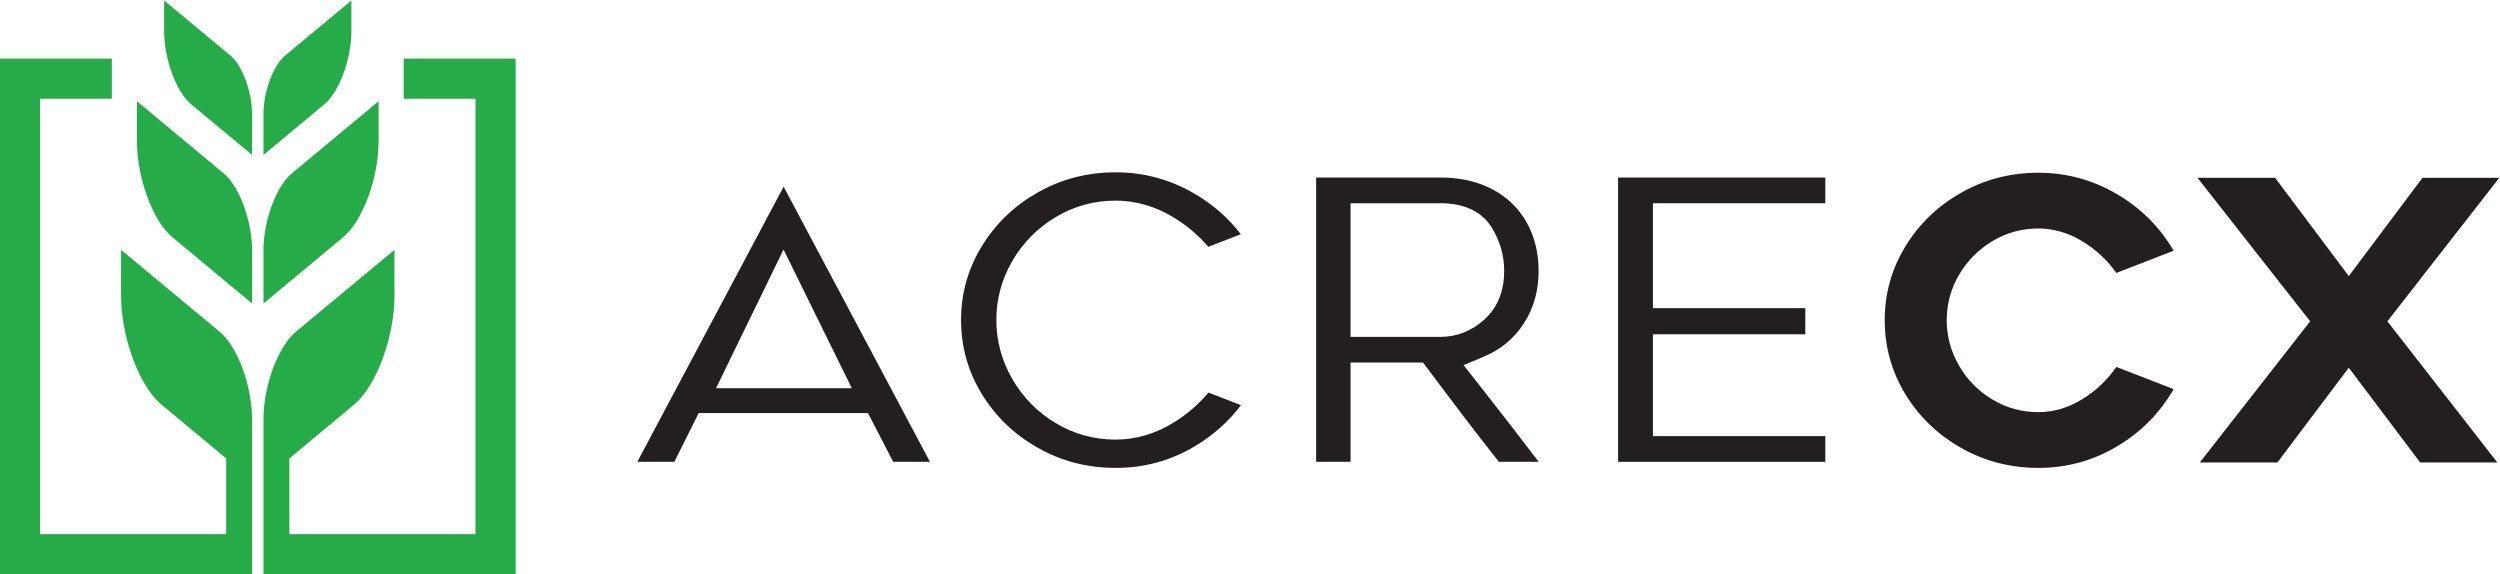 <?xml version="1.0" encoding="UTF-8" standalone="no"?>
<svg
   xmlns:dc="http://purl.org/dc/elements/1.1/"
   xmlns:cc="http://creativecommons.org/ns#"
   xmlns:rdf="http://www.w3.org/1999/02/22-rdf-syntax-ns#"
   xmlns:svg="http://www.w3.org/2000/svg"
   xmlns="http://www.w3.org/2000/svg"
   viewBox="0 0 1017.549 233.619"
   height="233.619"
   width="1017.549"
   xml:space="preserve"
   id="svg2"
   version="1.1"><defs
     id="defs6" /><g
     transform="matrix(1.333,0,0,-1.333,-157.892,783.476)"
     id="g10"><g
       id="g4553"><path
         id="path16"
         style="fill:#26ab49;fill-opacity:1;fill-rule:evenodd;stroke:none;stroke-width:0.1"
         d="m 168.566,587.607 v -9.409 c 0,-8.49 3.718,-18.523 8.259,-22.299 l 18.586,-15.448 v 12.498 c 0,6.789 -2.972,14.82 -6.606,17.838 z m -8.301,-30.774 v -12.32 c 0,-11.117 4.866,-24.253 10.812,-29.196 l 24.334,-20.225 v 16.364 c 0,8.889 -3.89,19.401 -8.65,23.355 z m 73.78,0 v -12.32 c 0,-11.117 -4.866,-24.253 -10.812,-29.196 l -24.334,-20.225 v 16.364 c 0,8.889 3.891,19.401 8.65,23.355 z m -8.301,30.774 v -9.409 c 0,-8.49 -3.719,-18.523 -8.259,-22.299 l -18.586,-15.448 v 12.498 c 0,6.789 2.972,14.82 6.606,17.838 z m 13.151,-76.134 -30.153,-25.063 c -5.414,-4.496 -9.843,-16.46 -9.843,-26.578 v -5.094 -13.525 -16.557 -12.263 h 7.905 69.088 v 157.472 h -34.18 v -12.262 h 21.917 V 424.656 h -56.825 v 23.128 l 19.788,16.445 c 6.764,5.625 12.303,20.576 12.303,33.222 z m -108.213,46.13 V 424.656 h 56.825 v 23.128 l -19.788,16.445 c -6.767,5.625 -12.303,20.576 -12.303,33.222 v 14.022 l 30.15,-25.063 c 5.416,-4.496 9.845,-16.46 9.845,-26.578 v -5.094 -13.525 -16.557 -12.263 h -7.904 -69.088 v 157.472 h 34.179 v -12.262 h -21.916 v 0" /><path
         id="path18"
         style="fill:#231f20;fill-opacity:1;fill-rule:evenodd;stroke:none;stroke-width:0.1"
         d="m 675.793,525.695 v 7.849 h -63.275 v -86.801 h 63.275 v 7.85 h -52.636 v 31.094 h 46.522 v 7.981 h -46.522 v 32.027 h 52.636" /><path
         id="path20"
         style="fill:#231f20;fill-opacity:1;fill-rule:evenodd;stroke:none;stroke-width:0.1"
         d="m 520.319,446.743 h 10.509 v 30.306 h 22.125 l 1.553,-2.074 c 7.1,-9.468 14.251,-18.958 21.613,-28.232 h 12.158 c -6.189,8.1 -12.411,16.176 -18.721,24.176 l -4.217,5.344 6.275,2.639 c 5.106,2.149 9.142,5.477 12.142,10.129 3.122,4.842 4.491,10.185 4.491,15.932 0,5.289 -1.081,10.365 -3.708,14.984 -2.468,4.332 -5.895,7.607 -10.298,9.952 -4.922,2.626 -10.357,3.645 -15.903,3.645 h -38.019 z m 38.019,38.153 h -27.51 v 40.799 h 27.51 c 6.191,0 12.152,-1.875 15.564,-7.363 2.535,-4.077 3.837,-8.569 3.837,-13.369 0,-5.718 -1.795,-10.967 -6.114,-14.828 -3.756,-3.359 -8.234,-5.239 -13.287,-5.239 v 0" /><path
         id="path22"
         style="fill:#231f20;fill-opacity:1;fill-rule:evenodd;stroke:none;stroke-width:0.1"
         d="m 497.361,464.041 -9.923,3.845 c -3.066,-3.667 -6.692,-6.768 -10.834,-9.283 -5.362,-3.257 -11.23,-5.074 -17.512,-5.074 -6.566,0 -12.73,1.674 -18.355,5.063 -5.526,3.323 -9.95,7.825 -13.177,13.409 -3.223,5.575 -4.882,11.636 -4.882,18.075 0,6.431 1.652,12.474 4.893,18.03 3.238,5.552 7.659,10.012 13.166,13.325 5.625,3.386 11.789,5.063 18.355,5.063 6.259,0 12.115,-1.779 17.48,-4.988 4.124,-2.467 7.753,-5.509 10.83,-9.119 l 9.919,3.846 c -3.83,5.001 -8.553,9.104 -14.13,12.372 -7.45,4.368 -15.462,6.535 -24.099,6.535 -8.439,0 -16.352,-1.969 -23.707,-6.111 -7.161,-4.037 -12.914,-9.505 -17.193,-16.526 -4.201,-6.894 -6.287,-14.352 -6.287,-22.427 0,-8.119 2.064,-15.621 6.287,-22.555 4.279,-7.022 10.031,-12.49 17.193,-16.526 7.355,-4.144 15.265,-6.111 23.707,-6.111 8.659,0 16.693,2.155 24.135,6.579 5.597,3.329 10.313,7.508 14.134,12.578" /><path
         id="path24"
         style="fill:#231f20;fill-opacity:1;fill-rule:evenodd;stroke:none;stroke-width:0.1"
         d="m 357.722,530.748 -44.675,-84.005 h 11.301 l 7.443,14.89 h 51.678 l 7.71,-14.89 h 11.22 z m 20.819,-61.535 h -41.464 l 20.619,42.349 20.845,-42.349 v 0" /><path
         id="path26"
         style="fill:#231f20;fill-opacity:1;fill-rule:evenodd;stroke:none;stroke-width:0.1"
         d="m 789.432,533.462 h 23.694 l 22.499,-30.003 22.502,30.003 h 23.454 l -34.167,-43.815 33.572,-43.097 h -23.573 l -21.788,28.93 -21.786,-28.93 h -23.692 l 33.691,43.097 -34.406,43.815" /><path
         id="path28"
         style="fill:#231f20;fill-opacity:1;fill-rule:evenodd;stroke:none;stroke-width:0.1"
         d="m 782.15,468.933 c -4.206,-7.303 -9.981,-13.135 -17.322,-17.502 -7.341,-4.365 -15.338,-6.547 -23.992,-6.547 -8.49,0 -16.329,2.023 -23.512,6.071 -7.181,4.047 -12.879,9.525 -17.084,16.431 -4.209,6.905 -6.31,14.445 -6.31,22.62 0,8.095 2.101,15.597 6.31,22.502 4.205,6.905 9.903,12.381 17.084,16.429 7.183,4.047 15.022,6.072 23.512,6.072 8.573,0 16.549,-2.163 23.934,-6.489 7.38,-4.326 13.174,-10.099 17.38,-17.323 l -17.502,-6.786 c -2.777,3.967 -6.289,7.223 -10.535,9.762 -4.247,2.541 -8.674,3.811 -13.277,3.811 -5.078,0 -9.761,-1.291 -14.047,-3.869 -4.287,-2.58 -7.68,-6.012 -10.18,-10.299 -2.5,-4.286 -3.749,-8.891 -3.749,-13.81 0,-4.922 1.249,-9.545 3.749,-13.869 2.5,-4.327 5.893,-7.78 10.18,-10.358 4.286,-2.581 8.969,-3.87 14.047,-3.87 4.603,0 9.03,1.289 13.277,3.87 4.246,2.578 7.758,5.893 10.535,9.938 l 17.502,-6.784" /></g></g></svg>